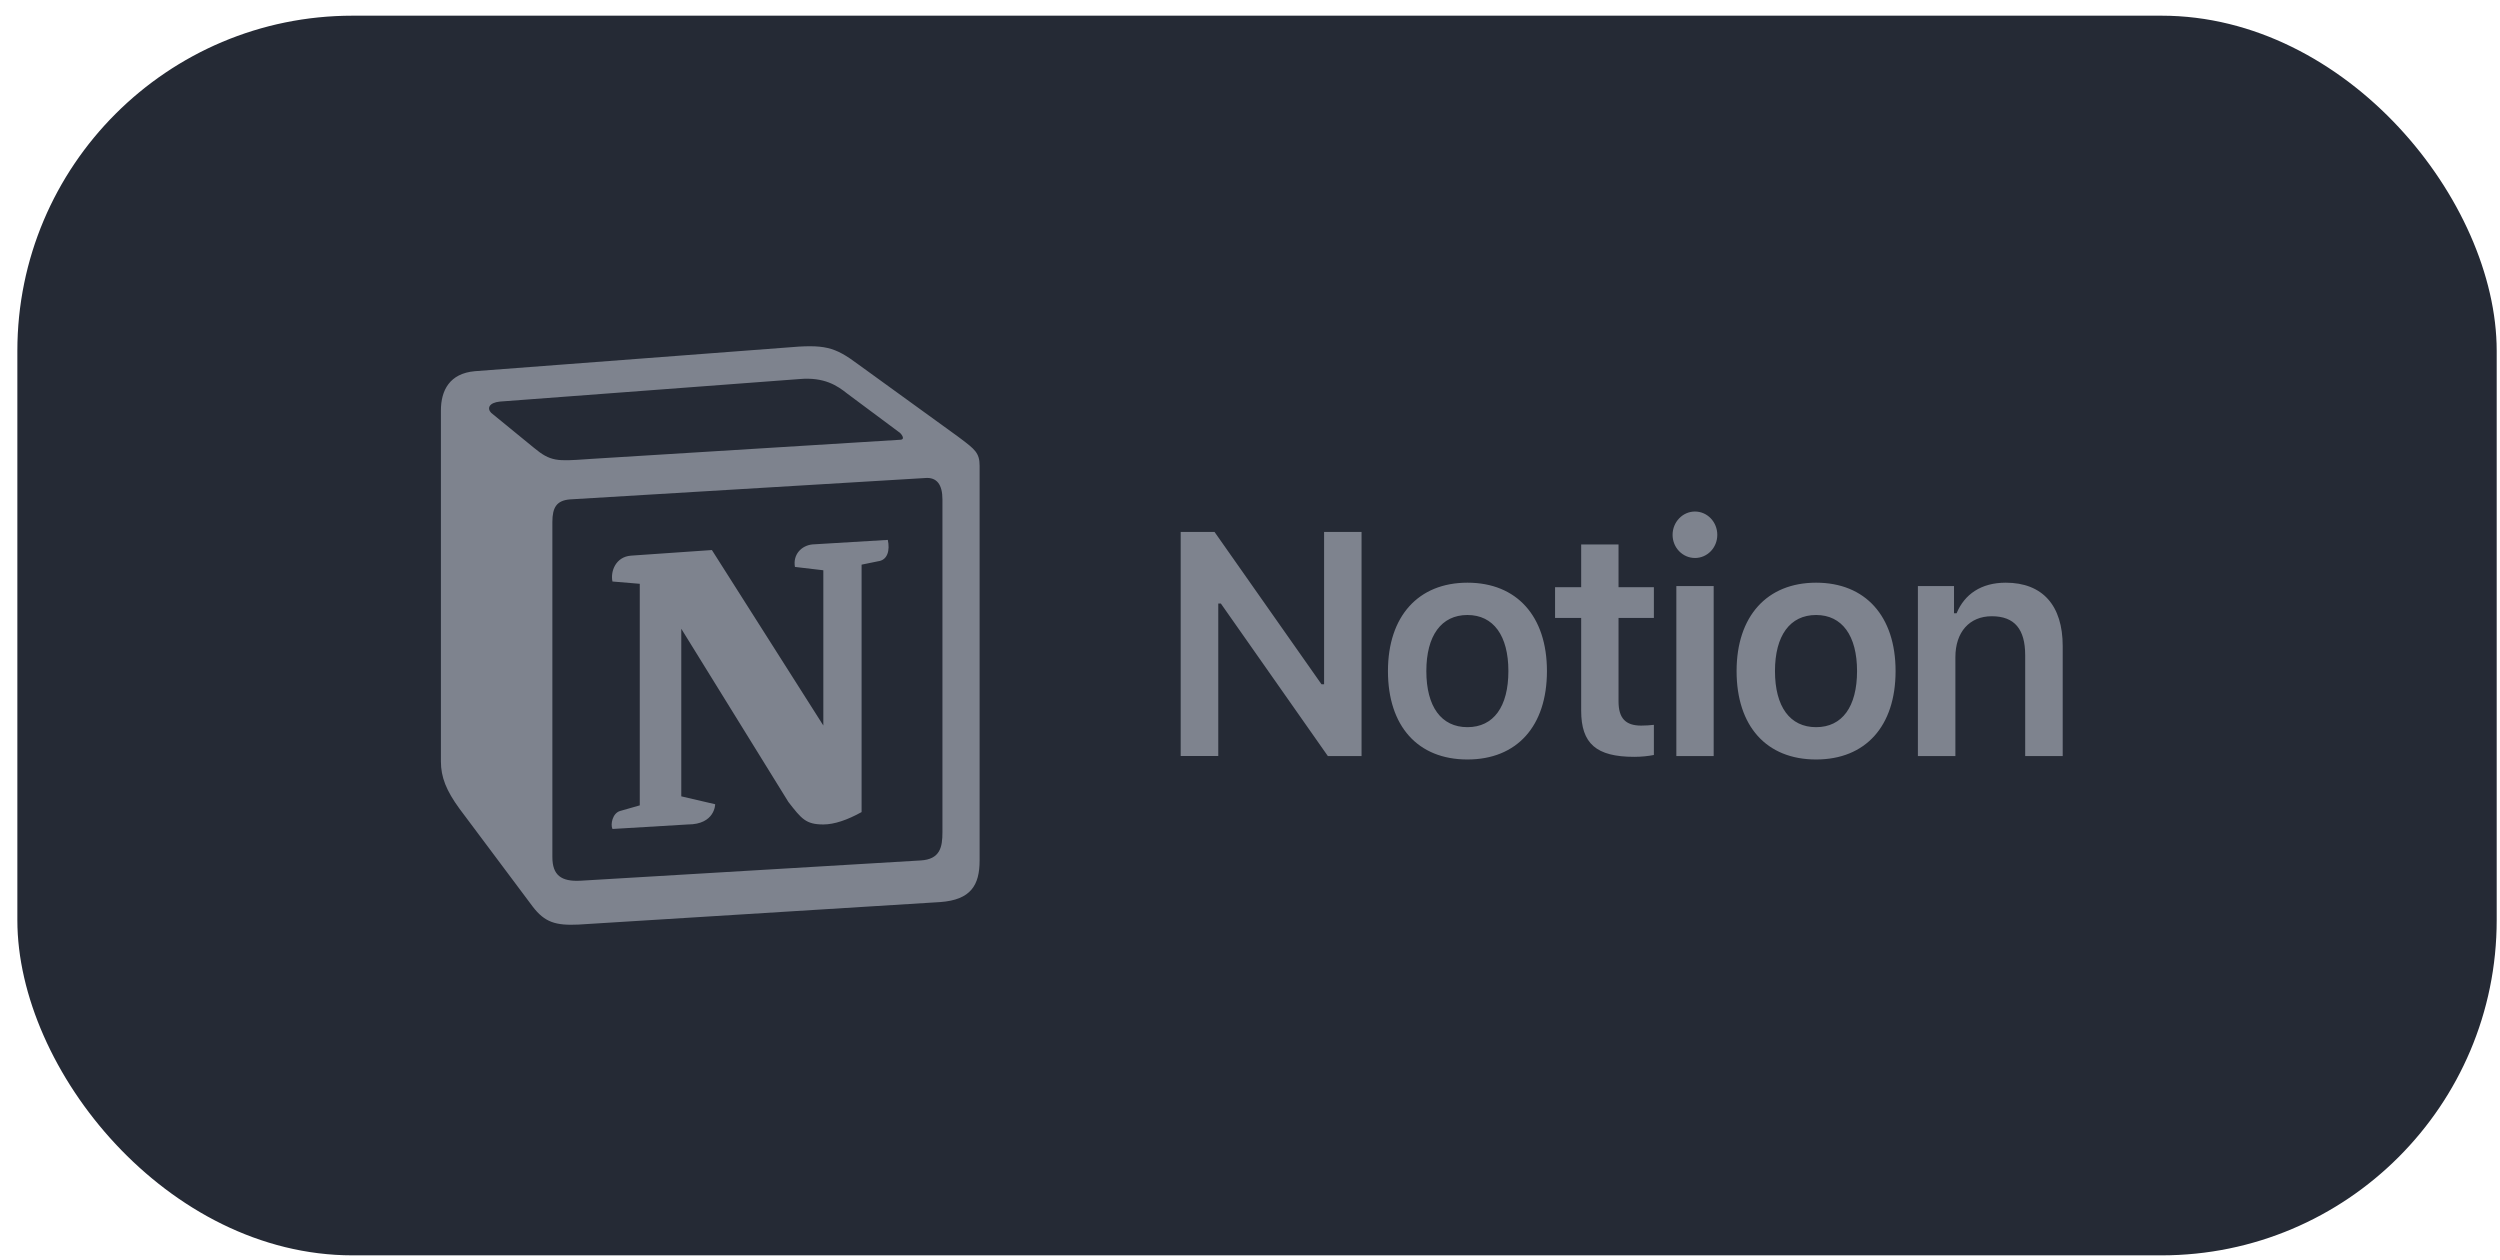 <?xml version="1.0" encoding="UTF-8"?> <svg xmlns="http://www.w3.org/2000/svg" width="121" height="61" viewBox="0 0 121 61" fill="none"><rect x="0.84" y="0.759" width="120" height="60" rx="16.224" fill="#252A35"></rect><g style="mix-blend-mode:luminosity" clip-path="url(#clip0_533_1348)"><path d="M22.979 17.966L38.052 16.822C39.904 16.659 40.38 16.769 41.544 17.639L46.356 21.123C47.149 21.722 47.413 21.886 47.413 22.538L47.413 41.646C47.413 42.843 46.99 43.552 45.509 43.66L28.005 44.749C26.893 44.803 26.364 44.64 25.782 43.878L22.239 39.142C21.603 38.27 21.34 37.618 21.34 36.855L21.34 19.87C21.34 18.891 21.763 18.075 22.979 17.966Z" fill="#252A35"></path><path fill-rule="evenodd" clip-rule="evenodd" d="M38.052 16.822L22.979 17.966C21.763 18.075 21.34 18.891 21.34 19.87L21.34 36.855C21.34 37.618 21.603 38.27 22.239 39.142L25.782 43.878C26.364 44.64 26.893 44.803 28.005 44.749L45.509 43.66C46.989 43.552 47.413 42.843 47.413 41.646L47.413 22.538C47.413 21.919 47.176 21.741 46.475 21.213C46.435 21.183 46.395 21.153 46.355 21.123L41.544 17.639C40.38 16.769 39.904 16.659 38.052 16.822ZM28.401 22.225C26.971 22.324 26.647 22.347 25.836 21.668L23.772 19.981C23.562 19.762 23.667 19.49 24.196 19.436L38.686 18.347C39.903 18.238 40.537 18.674 41.013 19.055L43.498 20.905C43.604 20.961 43.868 21.286 43.551 21.286L28.586 22.212L28.401 22.225ZM26.735 41.483L26.735 25.261C26.735 24.553 26.946 24.226 27.58 24.171L44.767 23.137C45.35 23.083 45.614 23.464 45.614 24.171L45.614 40.284C45.614 40.993 45.508 41.592 44.556 41.646L28.108 42.626C27.157 42.68 26.735 42.355 26.735 41.483ZM42.97 26.131C43.076 26.621 42.97 27.111 42.494 27.167L41.701 27.329L41.701 39.305C41.013 39.686 40.379 39.904 39.849 39.904C39.003 39.904 38.792 39.631 38.158 38.815L32.974 30.432L32.974 38.543L34.614 38.925C34.614 38.925 34.614 39.904 33.291 39.904L29.643 40.122C29.537 39.904 29.643 39.359 30.013 39.251L30.965 38.98L30.965 28.256L29.643 28.145C29.537 27.655 29.801 26.948 30.542 26.893L34.456 26.622L39.849 35.114V27.601L38.475 27.439C38.368 26.839 38.792 26.403 39.32 26.35L42.97 26.131Z" fill="#7E838E"></path><path d="M58.964 36.593L58.964 29.21H59.089L64.268 36.593H65.899L65.899 25.744H64.086L64.086 33.119H63.961L58.782 25.744H57.145L57.145 36.592H58.965L58.964 36.593ZM71.024 36.759C73.417 36.759 74.872 35.15 74.872 32.48C74.872 29.819 73.409 28.202 71.024 28.202C68.647 28.202 67.177 29.826 67.177 32.48C67.177 35.15 68.625 36.759 71.024 36.759ZM71.024 35.195C69.759 35.195 69.035 34.203 69.035 32.48C69.035 30.766 69.759 29.766 71.024 29.766C72.283 29.766 73.006 30.766 73.006 32.48C73.006 34.203 72.29 35.195 71.024 35.195ZM76.529 26.353V28.421H75.265V29.909H76.529L76.529 34.398C76.529 35.992 77.261 36.631 79.097 36.631C79.448 36.631 79.785 36.594 80.048 36.541V35.082C79.828 35.104 79.689 35.119 79.433 35.119C78.673 35.119 78.337 34.759 78.337 33.947V29.909H80.048V28.421H78.337V26.352L76.529 26.353ZM81.135 36.593H82.942L82.942 28.367L81.135 28.367L81.135 36.593ZM82.035 27.007C82.634 27.007 83.117 26.51 83.117 25.887C83.117 25.262 82.635 24.758 82.035 24.758C81.443 24.758 80.953 25.262 80.953 25.887C80.953 26.51 81.443 27.006 82.035 27.006V27.007ZM87.899 36.759C90.291 36.759 91.746 35.15 91.746 32.48C91.746 29.819 90.284 28.202 87.899 28.202C85.521 28.202 84.051 29.826 84.051 32.48C84.051 35.15 85.499 36.759 87.899 36.759ZM87.899 35.195C86.633 35.195 85.909 34.203 85.909 32.48C85.909 30.766 86.633 29.766 87.899 29.766C89.157 29.766 89.881 30.766 89.881 32.48C89.881 34.203 89.164 35.195 87.899 35.195ZM92.826 36.593H94.641L94.641 31.804C94.641 30.593 95.322 29.826 96.403 29.826C97.508 29.826 98.019 30.458 98.019 31.713L98.019 36.593L99.835 36.593L99.835 31.27C99.835 29.307 98.861 28.202 97.077 28.202C95.884 28.202 95.079 28.766 94.699 29.683H94.574V28.367L92.826 28.367L92.826 36.593Z" fill="#7E838E"></path></g><defs><clipPath id="clip0_533_1348"><rect width="79" height="28" fill="white" transform="translate(21.34 16.759)"></rect></clipPath></defs></svg> 